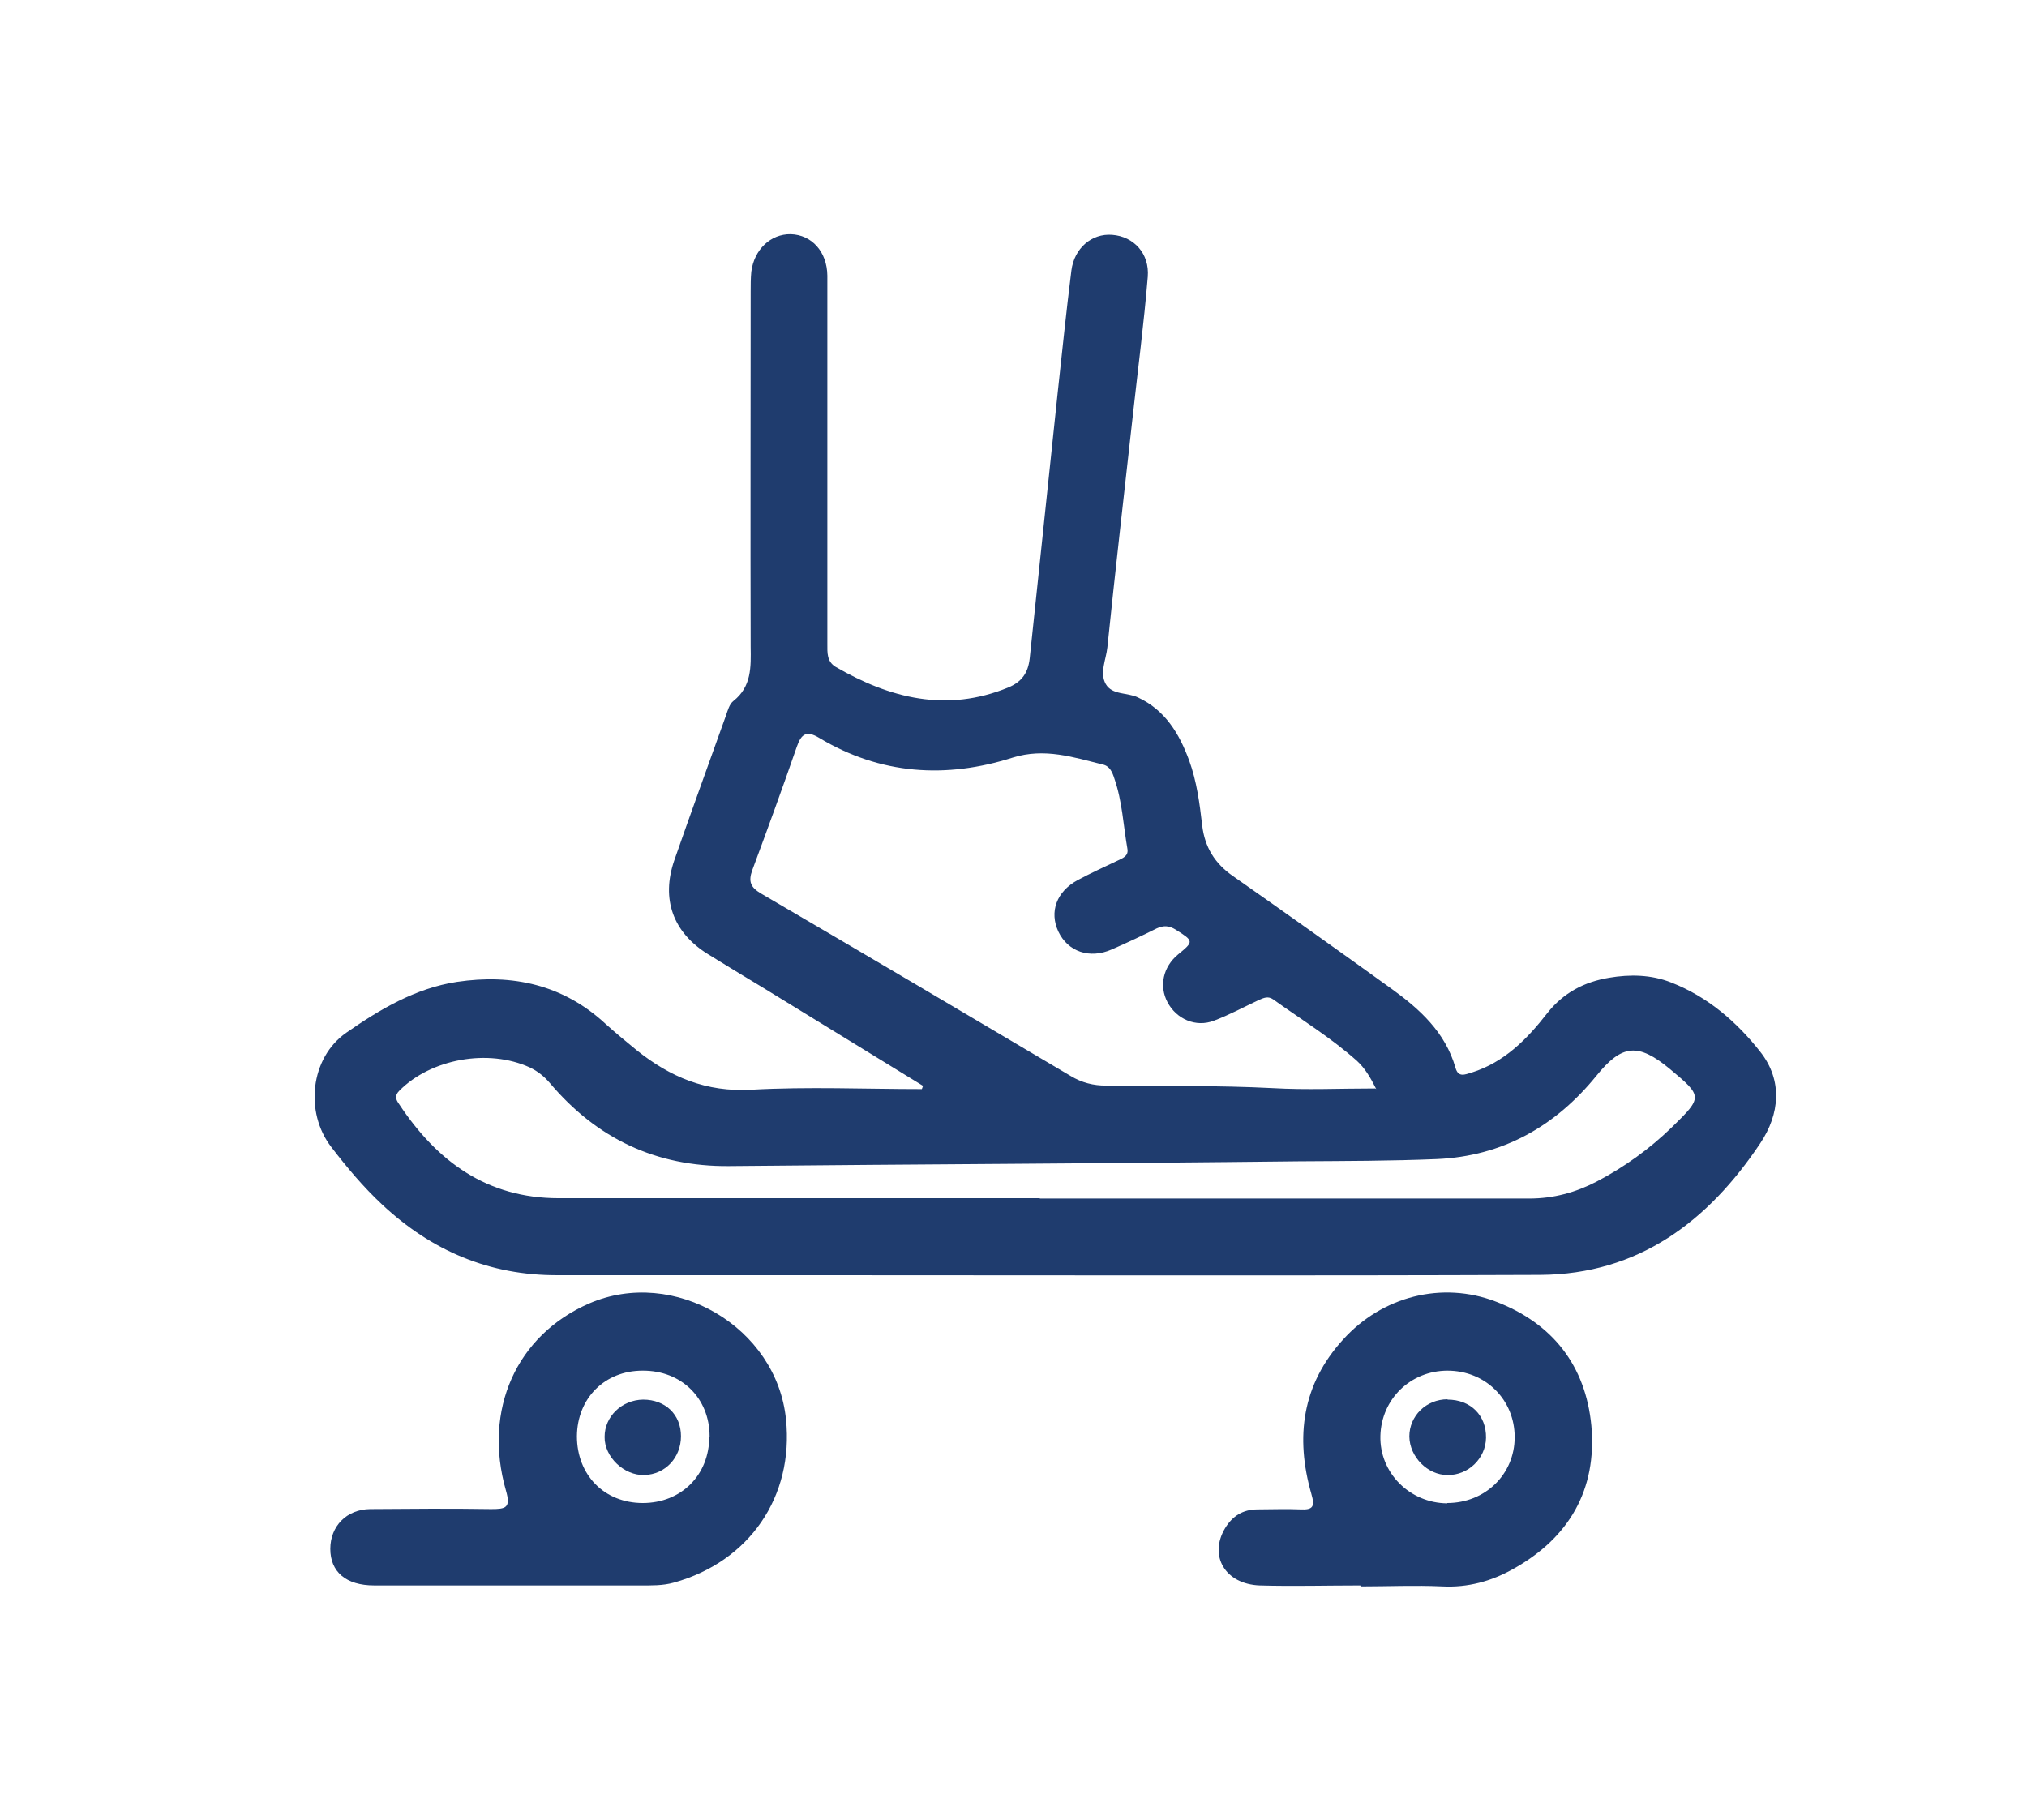 <?xml version="1.0" encoding="UTF-8"?><svg id="Capa_1" xmlns="http://www.w3.org/2000/svg" viewBox="0 0 63.7 57.2"><defs><style>.cls-1{fill:#1f3c6e;}</style></defs><path class="cls-1" d="M29.01,34.13c-1.67-1.03-3.35-2.05-5.02-3.08-.58-.35-1.16-.7-1.74-1.06-1.1-.68-1.48-1.73-1.06-2.95.53-1.52,1.08-3.03,1.62-4.54.06-.17.11-.37.24-.47.57-.45.55-1.07.54-1.7-.01-3.72,0-7.43,0-11.15,0-.21,0-.43.02-.64.09-.7.61-1.19,1.24-1.18.66.02,1.14.55,1.15,1.3,0,1.55,0,3.11,0,4.66,0,2.31,0,4.61,0,6.92,0,.27-.02.55.26.72,1.71.99,3.49,1.44,5.42.65.44-.18.63-.47.68-.92.29-2.79.59-5.57.88-8.36.14-1.28.27-2.56.43-3.83.09-.7.64-1.17,1.28-1.12.68.05,1.18.59,1.12,1.32-.12,1.46-.31,2.91-.47,4.36-.27,2.43-.55,4.86-.8,7.29-.04.38-.25.8-.05,1.15.2.35.68.26,1.01.42.86.4,1.3,1.14,1.61,1.98.24.66.33,1.35.41,2.04.08.69.4,1.2.96,1.59,1.67,1.17,3.33,2.35,4.98,3.54.89.64,1.7,1.37,2.02,2.49.09.32.3.21.51.15,1.02-.32,1.74-1.05,2.37-1.86.51-.65,1.17-.99,1.95-1.12.65-.11,1.32-.1,1.95.15,1.15.45,2.06,1.24,2.8,2.18.71.9.61,1.96,0,2.87-1.64,2.46-3.83,4.12-6.91,4.14-7.72.03-15.44.01-23.16.01-2.57,0-5.15,0-7.72,0-2.15.01-3.97-.77-5.52-2.22-.59-.55-1.11-1.17-1.6-1.81-.84-1.09-.66-2.8.47-3.59,1.05-.73,2.17-1.4,3.48-1.6,1.75-.26,3.34.09,4.67,1.32.32.29.65.56.98.83,1.05.84,2.18,1.32,3.6,1.24,1.78-.1,3.57-.02,5.36-.02.01-.04.03-.07.04-.11ZM43.25,34.23c-.19-.38-.36-.66-.61-.89-.82-.73-1.75-1.3-2.63-1.93-.16-.11-.29-.05-.45.02-.47.22-.93.47-1.41.65-.57.22-1.18-.05-1.46-.58-.27-.51-.14-1.11.33-1.5.5-.41.5-.42-.07-.78-.21-.13-.38-.14-.6-.04-.46.23-.93.45-1.41.66-.7.31-1.38.07-1.68-.56-.29-.62-.06-1.26.61-1.62.41-.22.83-.41,1.25-.61.16-.08.35-.14.31-.37-.13-.74-.16-1.49-.41-2.21-.06-.19-.14-.39-.36-.44-.93-.23-1.83-.53-2.83-.22-2.1.67-4.16.54-6.09-.62-.4-.24-.56-.12-.7.28-.45,1.3-.92,2.59-1.4,3.88-.13.36-.05.54.27.73,3.25,1.9,6.5,3.82,9.74,5.74.35.21.71.3,1.11.3,1.75.02,3.5-.01,5.25.08,1.04.06,2.09.01,3.21.01ZM32.67,37.67c5.13,0,10.26,0,15.39,0,.76,0,1.45-.19,2.11-.53.88-.46,1.67-1.03,2.38-1.72.96-.94.96-.96-.07-1.82-1-.83-1.51-.78-2.31.21-1.29,1.59-2.95,2.53-5.02,2.62-1.44.06-2.89.06-4.34.07-5.97.07-11.94.09-17.9.15-2.3.02-4.16-.87-5.63-2.61-.18-.21-.38-.37-.63-.49-1.31-.6-3.11-.27-4.1.73-.16.16-.11.28-.01.42,1.19,1.8,2.76,2.96,5.02,2.96,5.04,0,10.08,0,15.12,0Z"/><path class="cls-1" d="M16.15,49.83c-1.46,0-2.93,0-4.39,0-.89,0-1.38-.43-1.38-1.15,0-.71.51-1.24,1.25-1.25,1.27-.01,2.54-.02,3.8,0,.46,0,.63-.03.47-.58-.73-2.55.34-4.89,2.61-5.88,2.67-1.16,5.9.74,6.19,3.64.25,2.43-1.15,4.47-3.52,5.13-.35.1-.71.09-1.06.09-1.32,0-2.64,0-3.97,0ZM22.3,45.15c0-1.21-.89-2.08-2.11-2.07-1.19,0-2.05.87-2.06,2.06,0,1.22.86,2.1,2.07,2.1,1.21,0,2.09-.88,2.09-2.09Z"/><path class="cls-1" d="M42.75,49.83c-1.05,0-2.11.03-3.16,0-1.09-.04-1.61-.93-1.09-1.8.23-.38.56-.59,1.02-.59.45,0,.89-.02,1.34,0,.4.02.47-.08.35-.49-.51-1.78-.29-3.44,1-4.85,1.23-1.36,3.11-1.84,4.8-1.19,1.78.68,2.82,2.01,3,3.9.18,2.01-.7,3.53-2.47,4.51-.68.38-1.41.58-2.21.54-.86-.04-1.71,0-2.57,0h0ZM45.48,47.24c1.19,0,2.12-.9,2.12-2.07,0-1.18-.92-2.09-2.11-2.09-1.16,0-2.08.89-2.11,2.05-.03,1.16.92,2.11,2.1,2.12Z"/><path class="cls-1" d="M21.4,45.14c0,.67-.49,1.2-1.15,1.22-.64.02-1.26-.57-1.25-1.2,0-.64.54-1.16,1.21-1.17.7,0,1.19.47,1.19,1.15Z"/><path class="cls-1" d="M45.49,43.99c.72,0,1.22.49,1.21,1.2-.01.65-.56,1.18-1.21,1.17-.63,0-1.19-.57-1.2-1.21,0-.65.53-1.17,1.2-1.17Z"/></svg>